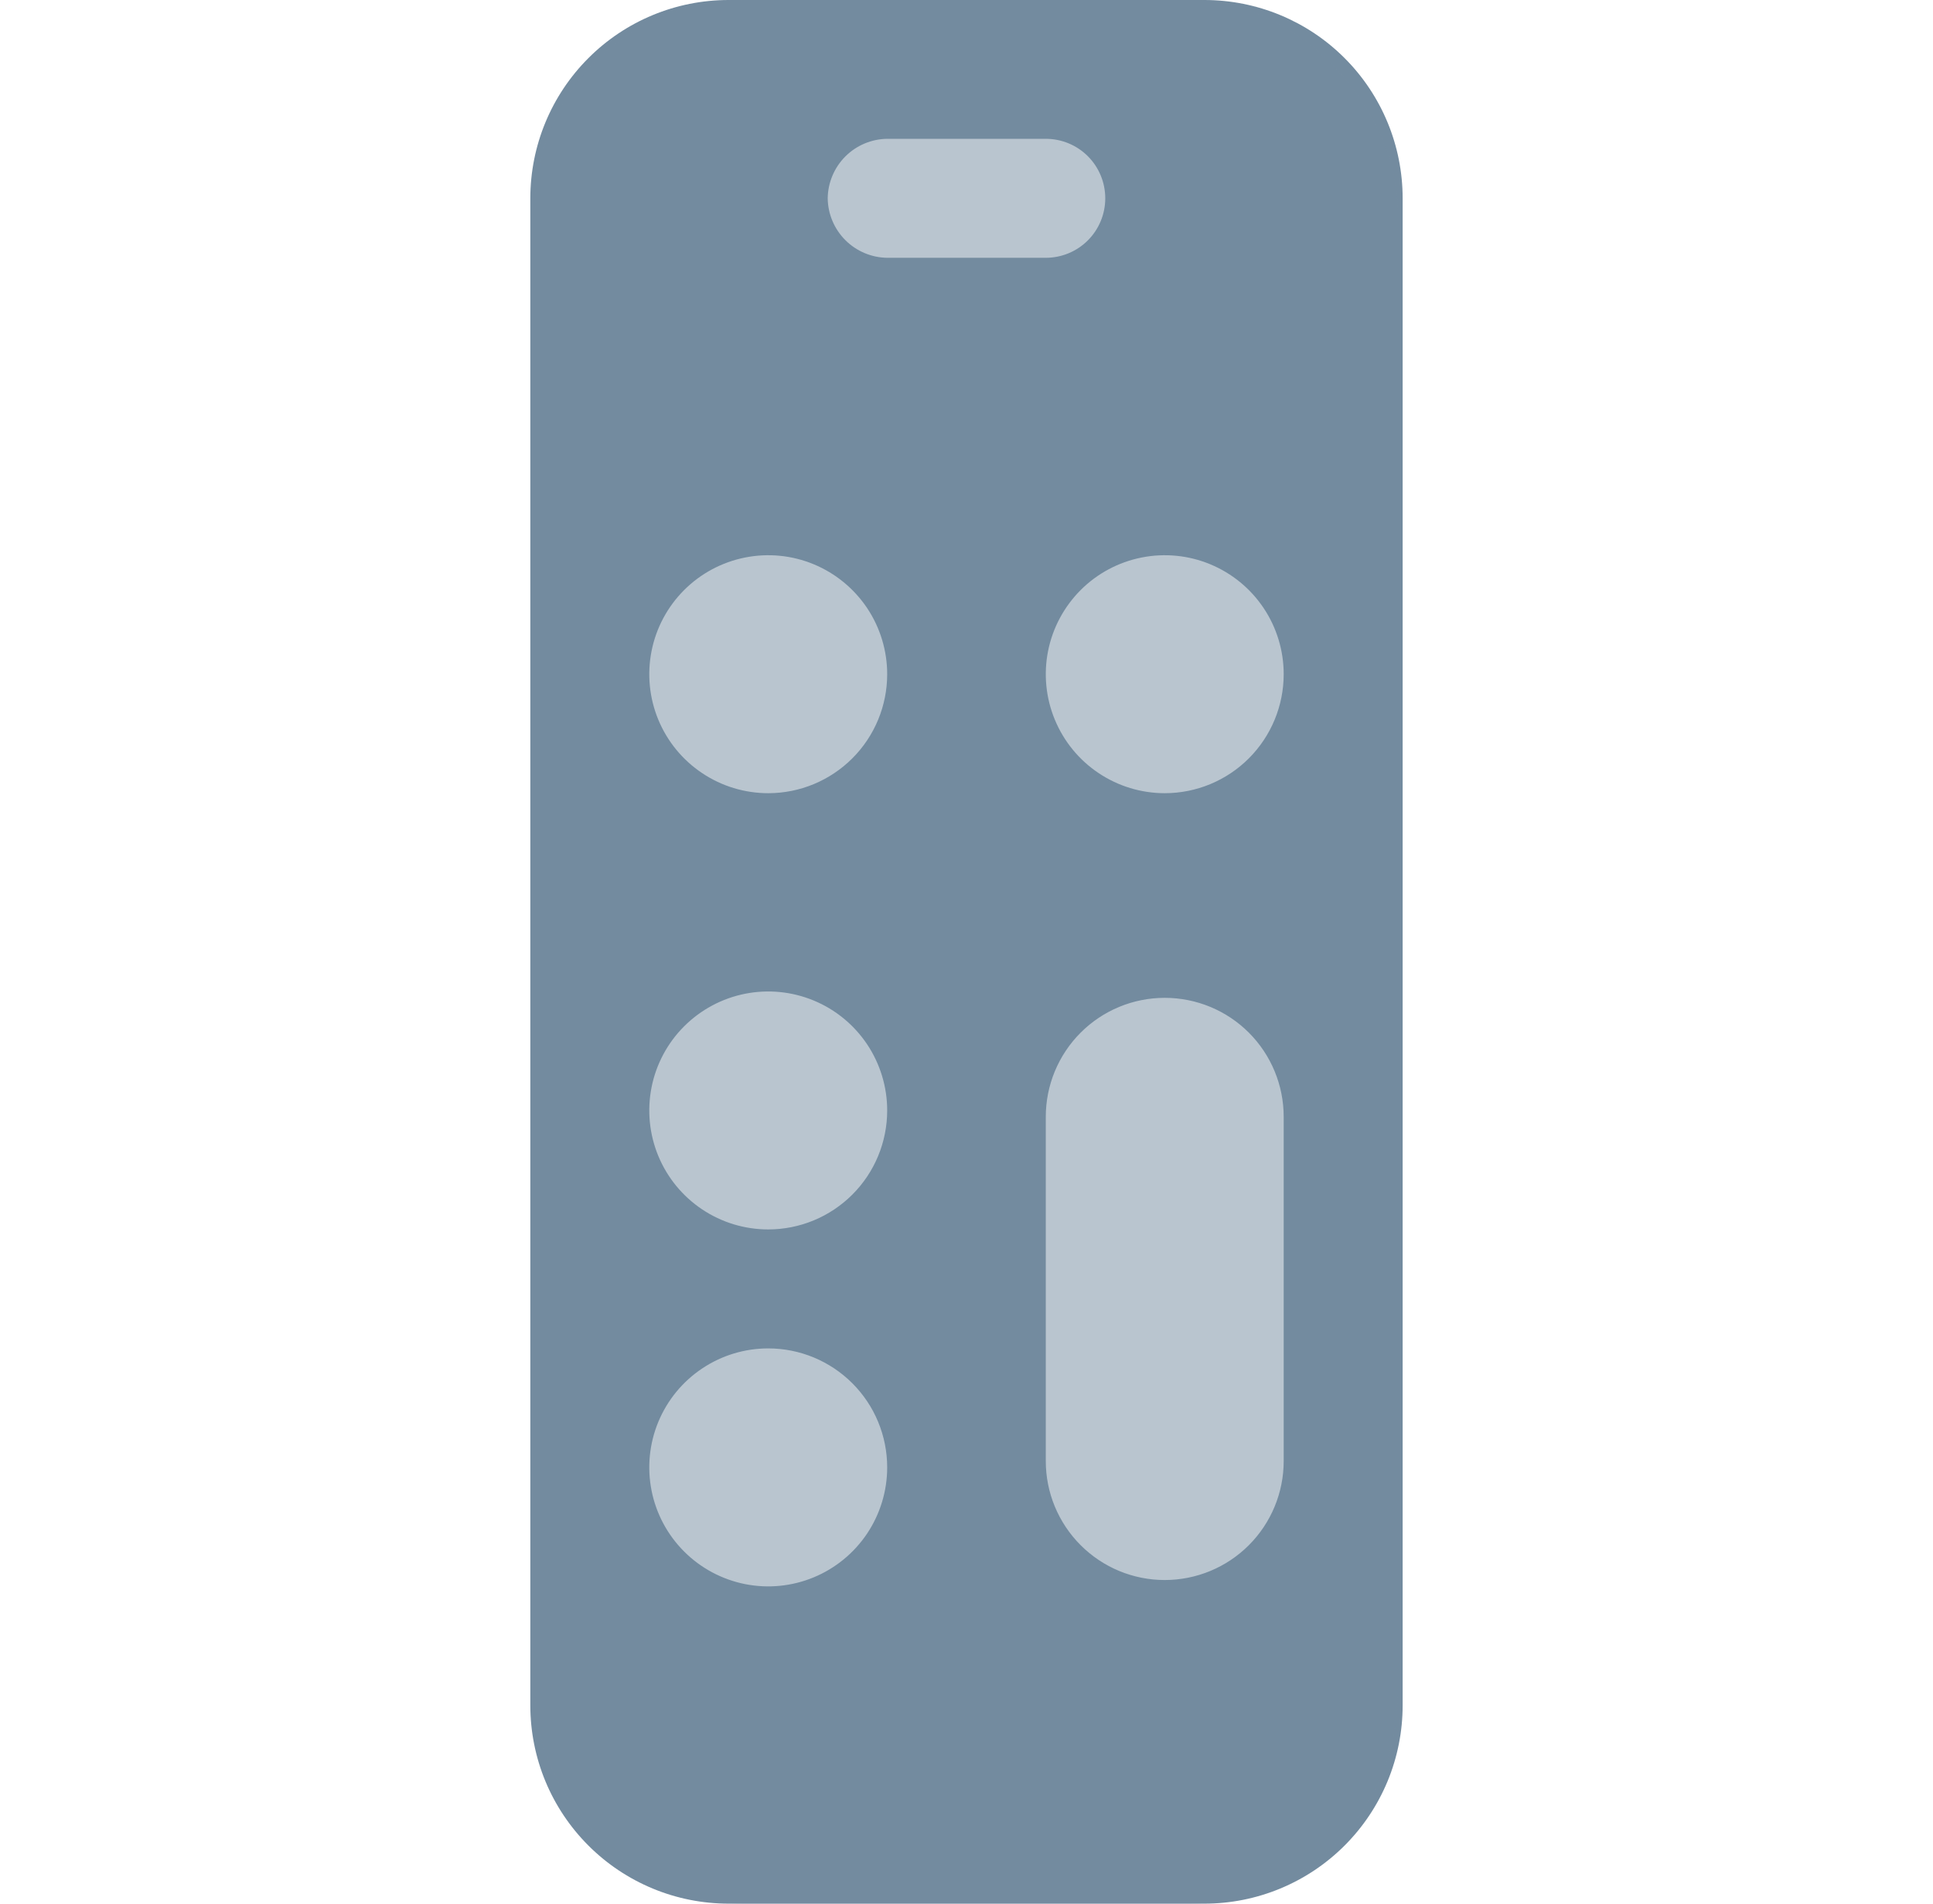 <svg width="65" height="64" viewBox="0 0 65 64" fill="none" xmlns="http://www.w3.org/2000/svg">
<path d="M40.5 0H24.5C22.732 0 21.036 0.702 19.786 1.953C18.535 3.203 17.833 4.899 17.833 6.667V57.333C17.833 58.209 18.005 59.076 18.34 59.885C18.675 60.693 19.167 61.428 19.786 62.047C20.405 62.666 21.14 63.157 21.948 63.492C22.757 63.828 23.624 64 24.5 64H40.5C41.375 64 42.242 63.828 43.051 63.492C43.86 63.157 44.595 62.666 45.214 62.047C45.833 61.428 46.324 60.693 46.659 59.885C46.994 59.076 47.166 58.209 47.166 57.333V6.667C47.166 4.899 46.464 3.203 45.214 1.953C43.964 0.702 42.268 0 40.5 0ZM25.833 41.333C25.042 41.333 24.268 41.099 23.611 40.659C22.953 40.22 22.44 39.595 22.137 38.864C21.835 38.133 21.756 37.329 21.91 36.553C22.064 35.777 22.445 35.064 23.005 34.505C23.564 33.946 24.277 33.565 25.053 33.41C25.829 33.256 26.633 33.335 27.364 33.638C28.095 33.941 28.719 34.453 29.159 35.111C29.598 35.769 29.833 36.542 29.833 37.333C29.833 38.394 29.412 39.412 28.661 40.162C27.911 40.912 26.894 41.333 25.833 41.333ZM29.833 49.333C29.833 50.124 29.598 50.898 29.159 51.556C28.719 52.213 28.095 52.726 27.364 53.029C26.633 53.332 25.829 53.411 25.053 53.257C24.277 53.102 23.564 52.721 23.005 52.162C22.445 51.602 22.064 50.89 21.91 50.114C21.756 49.338 21.835 48.533 22.137 47.803C22.44 47.072 22.953 46.447 23.611 46.008C24.268 45.568 25.042 45.333 25.833 45.333C26.894 45.333 27.911 45.755 28.661 46.505C29.412 47.255 29.833 48.273 29.833 49.333ZM25.833 26.667C25.042 26.667 24.268 26.432 23.611 25.992C22.953 25.553 22.44 24.928 22.137 24.197C21.835 23.466 21.756 22.662 21.91 21.886C22.064 21.11 22.445 20.398 23.005 19.838C23.564 19.279 24.277 18.898 25.053 18.744C25.829 18.589 26.633 18.668 27.364 18.971C28.095 19.274 28.719 19.787 29.159 20.444C29.598 21.102 29.833 21.875 29.833 22.667C29.833 23.727 29.412 24.745 28.661 25.495C27.911 26.245 26.894 26.667 25.833 26.667ZM27.833 6.667C27.84 6.138 28.053 5.634 28.426 5.26C28.8 4.886 29.305 4.674 29.833 4.667H35.166C35.697 4.667 36.206 4.877 36.581 5.252C36.956 5.628 37.166 6.136 37.166 6.667C37.166 7.197 36.956 7.706 36.581 8.081C36.206 8.456 35.697 8.667 35.166 8.667H29.833C29.305 8.66 28.8 8.447 28.426 8.073C28.053 7.7 27.84 7.195 27.833 6.667ZM35.166 37.547C35.166 36.486 35.588 35.468 36.338 34.718C37.088 33.968 38.105 33.547 39.166 33.547C40.227 33.547 41.245 33.968 41.995 34.718C42.745 35.468 43.166 36.486 43.166 37.547V49.12C43.166 50.181 42.745 51.198 41.995 51.948C41.245 52.699 40.227 53.12 39.166 53.12C38.105 53.12 37.088 52.699 36.338 51.948C35.588 51.198 35.166 50.181 35.166 49.12V37.547ZM39.166 26.667C38.375 26.667 37.602 26.432 36.944 25.992C36.286 25.553 35.774 24.928 35.471 24.197C35.168 23.466 35.089 22.662 35.243 21.886C35.398 21.11 35.779 20.398 36.338 19.838C36.897 19.279 37.61 18.898 38.386 18.744C39.162 18.589 39.966 18.668 40.697 18.971C41.428 19.274 42.053 19.787 42.492 20.444C42.932 21.102 43.166 21.875 43.166 22.667C43.166 23.727 42.745 24.745 41.995 25.495C41.245 26.245 40.227 26.667 39.166 26.667Z" fill="#738B9F"/>
<g opacity="0.5">
<rect x="17.992" width="29" height="64" rx="7" fill="#738B9F"/>
</g>
</svg>
